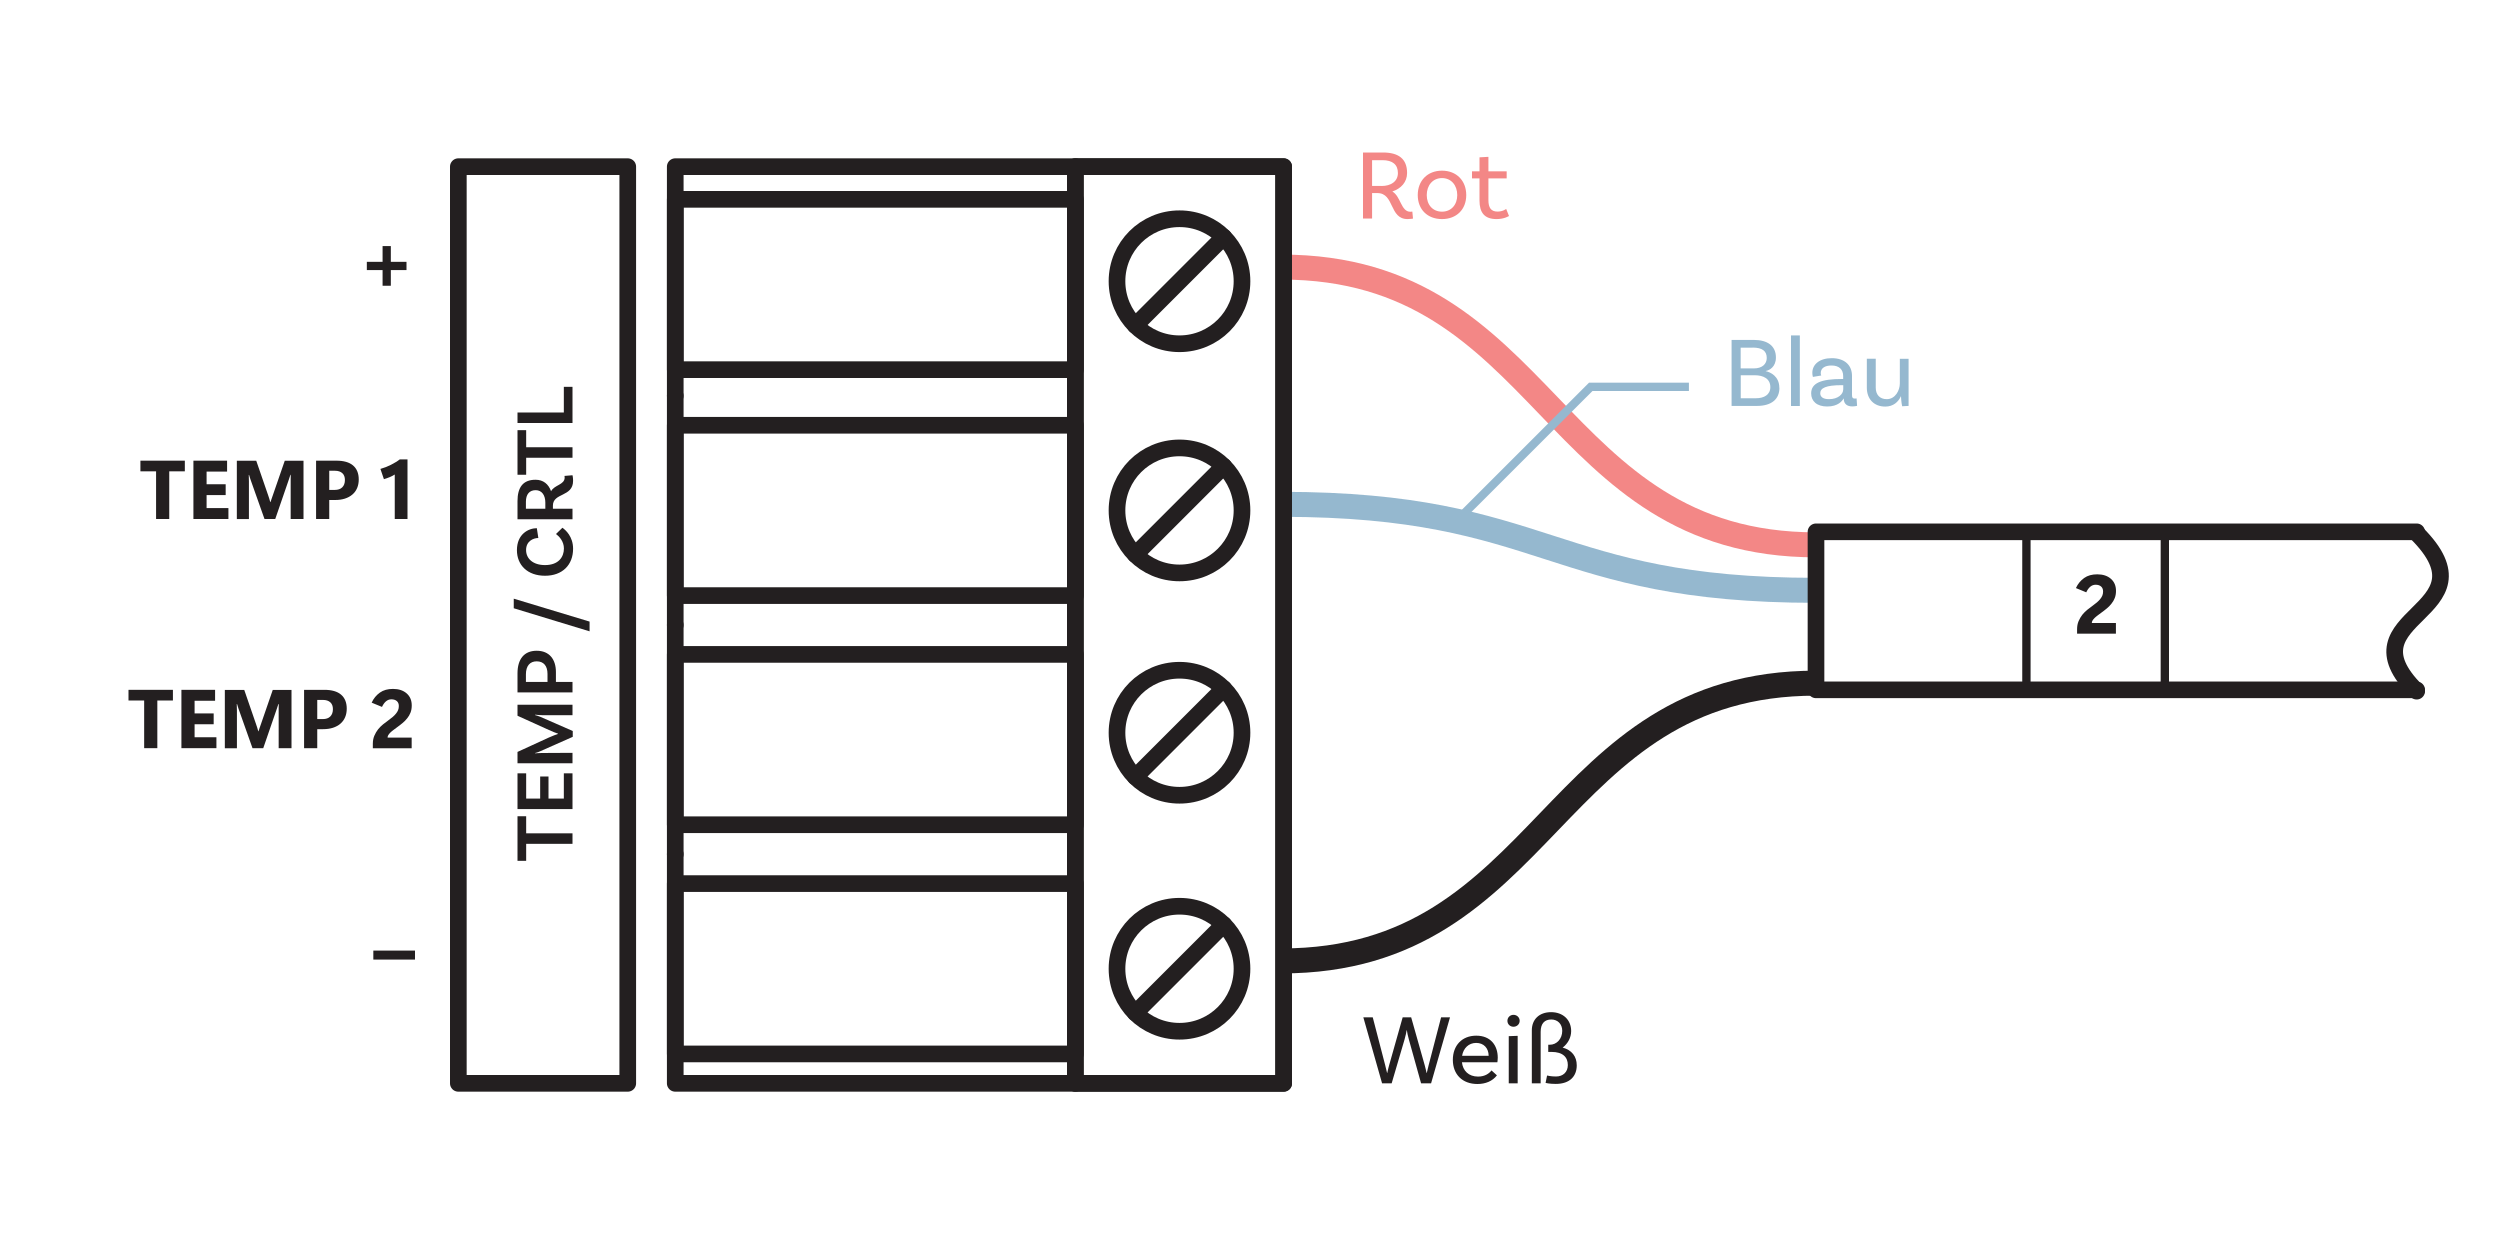 <?xml version="1.0" encoding="UTF-8"?><svg xmlns="http://www.w3.org/2000/svg" viewBox="0 0 300 150"><g id="a"><path d="M217.92,65.38c-32.07,0-32.07-33.33-64.13-33.33" fill="none" stroke="#f38786" stroke-linejoin="round" stroke-width="3"/><path d="M153.79,60.52c32.07,0,32.07,10.32,64.13,10.32" fill="none" stroke="#95b8cf" stroke-linejoin="round" stroke-width="3"/><path d="M217.92,81.98c-32.07,0-32.07,33.33-64.13,33.33" fill="none" stroke="#231f20" stroke-linejoin="round" stroke-width="3"/><path d="M48.78,32.41h-1.88v1.88h-.99v-1.88h-1.89v-.99h1.89v-1.89h.99v1.89h1.88v.99Z" fill="#231f20" stroke-width="0"/><path d="M22.19,56.56h-1.88v5.72h-1.58v-5.72h-1.88v-1.28h5.33v1.28Z" fill="#231f20" stroke-width="0"/><path d="M27.41,62.28h-4.2v-7h4.04v1.31h-2.46v1.52h2.29v1.3h-2.29v1.56h2.62v1.31Z" fill="#231f20" stroke-width="0"/><path d="M36.44,62.28h-1.56v-4.19c0-.18,0-.35,0-.53s0-.37.01-.58h-.04c-.04.11-.07.2-.1.29s-.06.17-.08.25l-1.64,4.76h-1.29l-1.67-4.71c-.03-.09-.06-.18-.08-.25s-.05-.19-.1-.33h-.04c0,.29.02.54.02.77s0,.44,0,.66v3.87h-1.45v-7h2.33l1.43,4.15c.05.15.09.28.13.39s.07.25.12.42h.03c.06-.18.1-.31.14-.42s.08-.23.14-.4l1.43-4.14h2.25v7Z" fill="#231f20" stroke-width="0"/><path d="M39.51,60v2.28h-1.58v-7h2.44c.87,0,1.54.19,1.99.57s.69.94.69,1.69-.26,1.38-.77,1.81-1.2.65-2.06.65h-.71ZM39.51,56.49v2.3h.66c.39,0,.69-.1.9-.31s.32-.5.32-.88c0-.35-.1-.63-.31-.82s-.5-.29-.89-.29h-.68Z" fill="#231f20" stroke-width="0"/><path d="M48.91,62.28h-1.54v-5.34c-.18.12-.38.22-.59.31s-.45.17-.71.25l-.42-1.23c.45-.13.87-.29,1.26-.49s.75-.41,1.06-.65h.93v7.16Z" fill="#231f20" stroke-width="0"/><path d="M20.76,84.06h-1.88v5.72h-1.58v-5.72h-1.88v-1.28h5.33v1.28Z" fill="#231f20" stroke-width="0"/><path d="M25.97,89.78h-4.2v-7h4.04v1.31h-2.46v1.52h2.29v1.3h-2.29v1.56h2.62v1.31Z" fill="#231f20" stroke-width="0"/><path d="M35,89.78h-1.56v-4.19c0-.18,0-.35,0-.53s0-.37.01-.58h-.04c-.04.11-.07.2-.1.29s-.06.17-.08.25l-1.64,4.76h-1.29l-1.67-4.71c-.03-.09-.06-.18-.08-.25s-.05-.19-.1-.33h-.04c0,.29.02.54.02.77s0,.44,0,.66v3.87h-1.45v-7h2.33l1.43,4.15c.05.15.09.28.13.39s.07.25.12.42h.03c.06-.18.1-.31.14-.42s.08-.23.14-.4l1.43-4.14h2.25v7Z" fill="#231f20" stroke-width="0"/><path d="M38.07,87.5v2.28h-1.58v-7h2.44c.87,0,1.54.19,1.99.57s.69.94.69,1.69-.26,1.38-.77,1.81-1.2.65-2.06.65h-.71ZM38.07,83.99v2.3h.66c.39,0,.69-.1.9-.31s.32-.5.32-.88c0-.35-.1-.63-.31-.82s-.5-.29-.89-.29h-.68Z" fill="#231f20" stroke-width="0"/><path d="M44.74,89.78v-.53c0-.36.06-.68.18-.96s.27-.54.45-.77c.18-.22.38-.42.6-.6s.42-.33.62-.47c.21-.15.38-.29.54-.42s.28-.27.39-.4c.11-.13.19-.27.25-.41s.09-.31.09-.5c0-.25-.08-.45-.24-.59s-.38-.21-.65-.21c-.25,0-.46.08-.65.24s-.35.39-.48.67l-1.24-.51c.23-.51.57-.91.99-1.21s.95-.44,1.57-.44c.69,0,1.23.18,1.64.54s.61.84.61,1.45c0,.32-.05.61-.15.86s-.23.48-.4.68c-.16.21-.35.4-.56.57s-.43.35-.66.51c-.15.11-.29.22-.43.32s-.26.21-.37.31c-.11.11-.19.21-.25.31s-.08.2-.08.29h2.89v1.28h-4.66Z" fill="#231f20" stroke-width="0"/><path d="M49.8,115.15h-5v-1.08h5v1.08Z" fill="#231f20" stroke-width="0"/><circle cx="141.54" cy="33.75" r="7.5" fill="none" stroke="#231f20" stroke-linecap="round" stroke-linejoin="round" stroke-width="2"/><line x1="146.84" y1="28.45" x2="136.24" y2="39.05" fill="none" stroke="#231f20" stroke-linecap="round" stroke-linejoin="round" stroke-width="2"/><circle cx="141.54" cy="61.25" r="7.5" fill="none" stroke="#231f20" stroke-linecap="round" stroke-linejoin="round" stroke-width="2"/><line x1="146.84" y1="55.95" x2="136.24" y2="66.55" fill="none" stroke="#231f20" stroke-linecap="round" stroke-linejoin="round" stroke-width="2"/><circle cx="141.54" cy="87.93" r="7.5" fill="none" stroke="#231f20" stroke-linecap="round" stroke-linejoin="round" stroke-width="2"/><line x1="146.84" y1="82.63" x2="136.24" y2="93.23" fill="none" stroke="#231f20" stroke-linecap="round" stroke-linejoin="round" stroke-width="2"/><circle cx="141.54" cy="116.25" r="7.5" fill="none" stroke="#231f20" stroke-linecap="round" stroke-linejoin="round" stroke-width="2"/><line x1="146.84" y1="110.95" x2="136.24" y2="121.55" fill="none" stroke="#231f20" stroke-linecap="round" stroke-linejoin="round" stroke-width="2"/><polyline points="81.03 47.5 81.03 20 129.04 20" fill="none" stroke="#231f20" stroke-linecap="round" stroke-linejoin="round" stroke-width="2"/><line x1="81.03" y1="75" x2="81.03" y2="47.5" fill="none" stroke="#231f20" stroke-linecap="round" stroke-linejoin="round" stroke-width="2"/><line x1="81.03" y1="102.5" x2="81.03" y2="75" fill="none" stroke="#231f20" stroke-linecap="round" stroke-linejoin="round" stroke-width="2"/><polyline points="129.04 130 81.03 130 81.03 102.5" fill="none" stroke="#231f20" stroke-linecap="round" stroke-linejoin="round" stroke-width="2"/><path d="M63.14,101.26v2.04h-1.04v-5.35h1.04v2.05h5.56v1.26h-5.56Z" fill="#231f20" stroke-width="0"/><path d="M63.14,95.83h1.68v-2.65h1v2.65h1.84v-3.03h1.04v4.29h-6.6v-4.29h1.04v3.03Z" fill="#231f20" stroke-width="0"/><path d="M68.7,84.57v1.25h-3.66c-.29-.01-.76-.04-.81-.06l-.02.05c.09.02.49.14.66.22l3.86,1.69v.7l-3.9,1.73c-.27.13-.57.2-.62.21l.02.04c.05-.01.52-.04.81-.04l3.66-.02v1.25h-6.6v-1.36l3.77-1.73c.38-.17.93-.38,1.09-.43v-.03c-.16-.04-.71-.27-1.09-.44l-3.77-1.71v-1.32h6.6Z" fill="#231f20" stroke-width="0"/><path d="M64.4,78.09c1.52,0,2.31,1.03,2.31,2.55v1.19h1.99v1.26h-6.6v-2.29c0-1.7.79-2.71,2.3-2.71ZM64.4,79.36c-.8,0-1.29.54-1.29,1.56v.91h2.59v-.96c0-.96-.46-1.51-1.3-1.51Z" fill="#231f20" stroke-width="0"/><path d="M61.65,72.99v-1.15l9.1,2.75v1.17l-9.1-2.77Z" fill="#231f20" stroke-width="0"/><path d="M64.42,63.38l.18,1.18c-.62,0-1.47.39-1.47,1.44s.84,1.81,2.27,1.81c1.62,0,2.27-.96,2.27-1.99,0-.85-.55-1.44-.95-1.74l.77-.75c.38.27,1.28,1.05,1.28,2.52,0,1.93-1.27,3.24-3.37,3.24s-3.37-1.28-3.37-3.07c0-1.94,1.39-2.63,2.39-2.64Z" fill="#231f20" stroke-width="0"/><path d="M68.7,57.03s.07.26.07.67c0,1.96-2.42,1.41-2.42,2.97v.38h2.35v1.26h-6.6v-2.17c0-1.66.66-2.57,2.17-2.57.92,0,1.55.52,1.86,1.38.38-.76,1.63-.77,1.63-1.64,0-.11-.02-.2-.02-.2l.96-.08ZM65.44,60.31c0-.87-.41-1.49-1.16-1.49s-1.17.5-1.17,1.39v.84h2.33v-.74Z" fill="#231f20" stroke-width="0"/><path d="M63.14,54.93v2.04h-1.04v-5.35h1.04v2.05h5.56v1.26h-5.56Z" fill="#231f20" stroke-width="0"/><path d="M67.66,46.42h1.04v4.34h-6.6v-1.26h5.56v-3.08Z" fill="#231f20" stroke-width="0"/><rect x="55" y="20" width="20.33" height="110" fill="none" stroke="#231f20" stroke-linecap="round" stroke-linejoin="round" stroke-width="2"/><rect x="81.03" y="23.92" width="48.02" height="20.44" fill="none" stroke="#231f20" stroke-linecap="round" stroke-linejoin="round" stroke-width="2"/><rect x="81.03" y="51.03" width="48.02" height="20.44" fill="none" stroke="#231f20" stroke-linecap="round" stroke-linejoin="round" stroke-width="2"/><rect x="81.03" y="78.53" width="48.02" height="20.44" fill="none" stroke="#231f20" stroke-linecap="round" stroke-linejoin="round" stroke-width="2"/><rect x="81.03" y="106.03" width="48.02" height="20.44" fill="none" stroke="#231f20" stroke-linecap="round" stroke-linejoin="round" stroke-width="2"/><rect x="129.04" y="20" width="25" height="110" fill="none" stroke="#231f20" stroke-linecap="round" stroke-linejoin="round" stroke-width="2"/><rect x="129.04" y="20" width="25" height="110" fill="none" stroke="#231f20" stroke-linecap="round" stroke-linejoin="round" stroke-width="2"/><path d="M249.25,76.03v-.53c0-.36.06-.68.18-.96s.27-.54.45-.77c.18-.22.38-.42.6-.6s.42-.33.62-.47c.21-.15.38-.29.54-.42s.28-.27.39-.4c.11-.13.19-.27.25-.41s.09-.31.09-.5c0-.25-.08-.45-.24-.59s-.38-.21-.65-.21c-.25,0-.46.08-.65.24s-.35.39-.48.67l-1.24-.51c.23-.51.57-.91.99-1.21s.95-.44,1.57-.44c.69,0,1.23.18,1.64.54s.61.84.61,1.45c0,.32-.05.61-.15.86s-.23.48-.4.68c-.16.21-.35.4-.56.57s-.43.35-.66.51c-.15.11-.29.22-.43.32s-.26.21-.37.31c-.11.11-.19.21-.25.31s-.08.2-.08.29h2.89v1.28h-4.66Z" fill="#231f20" stroke-width="0"/><polyline points="290 82.78 217.92 82.78 217.92 63.82 290 63.82" fill="none" stroke="#231f20" stroke-linecap="round" stroke-linejoin="round" stroke-width="2"/><line x1="259.78" y1="63.98" x2="259.78" y2="82.14" fill="none" stroke="#231f20" stroke-linecap="round" stroke-linejoin="round"/><line x1="243.17" y1="63.98" x2="243.17" y2="82.14" fill="none" stroke="#231f20" stroke-linecap="round" stroke-linejoin="round"/><path d="M290,63.98c9.74,9.74-9.3,9.66,0,18.96" fill="none" stroke="#231f20" stroke-linecap="round" stroke-linejoin="round" stroke-width="2"/></g><g id="c"><polyline points="202.67 46.42 190.89 46.42 174.38 62.92" fill="none" stroke="#95b8cf" stroke-miterlimit="10"/></g><g id="d"><path d="M169.56,26.23s-.3.06-.65.06c-2.22,0-1.56-3.12-3.62-3.12h-.64v3.05h-1.09v-7.92h2.39c1.85,0,2.9.74,2.9,2.46,0,1.1-.73,1.87-1.77,2.22,1.02.58,1.03,2.43,2.16,2.43.14,0,.24-.02.24-.02l.08.84ZM165.79,22.32c1.12,0,1.96-.55,1.96-1.56s-.65-1.54-1.85-1.54h-1.25v3.09h1.14Z" fill="#f38786" stroke-width="0"/><path d="M175.95,23.41c0,1.72-1.16,2.88-2.91,2.88s-2.91-1.16-2.91-2.88,1.16-2.93,2.91-2.93,2.91,1.21,2.91,2.93ZM174.87,23.41c0-1.18-.73-2.04-1.83-2.04s-1.83.86-1.83,2.04.73,1.99,1.83,1.99,1.83-.82,1.83-1.99Z" fill="#f38786" stroke-width="0"/><path d="M181.08,25.92s-.56.37-1.49.37c-1.46,0-2.05-.78-2.05-2.23v-2.65h-.9v-.85h.9v-1.68l1.07-.06v1.74h2.19v.85h-2.19v2.61c0,.91.32,1.37,1.09,1.37.66,0,1.04-.32,1.04-.32l.34.85Z" fill="#f38786" stroke-width="0"/><path d="M213.53,46.55c0,1.34-.94,2.16-2.69,2.16h-3.05v-7.92h2.66c1.65,0,2.66.71,2.66,2.11,0,1.13-.78,1.54-1.22,1.62v.02c.54.11,1.63.6,1.63,2ZM210.31,41.72h-1.43v2.49h1.58c1.03,0,1.55-.55,1.55-1.25,0-.83-.52-1.25-1.7-1.25ZM212.44,46.45c0-1-.83-1.42-1.87-1.42h-1.68v2.76h1.82c.98,0,1.73-.42,1.73-1.34Z" fill="#95b8cf" stroke-width="0"/><path d="M214.92,40.25h1.06v8.47h-1.06v-8.47Z" fill="#95b8cf" stroke-width="0"/><path d="M222.85,48.7s-.28.07-.58.07c-.59,0-1.02-.28-1.02-.94h0s-.02-.01-.02-.01c-.16.29-.65.96-1.97.96-1.25,0-1.92-.65-1.92-1.57,0-1.24,1.18-1.73,3.67-1.73h.17v-.36c0-.77-.47-1.26-1.4-1.26-.8,0-1.29.32-1.29.91,0,.13.02.2.06.29l-1,.17s-.07-.22-.07-.49c0-1.03.89-1.76,2.33-1.76,1.54,0,2.43.83,2.43,2.13v2.29c0,.31.08.43.35.43.07,0,.16-.01.2-.02l.06.89ZM221.19,46.76v-.54h-.17c-1.93,0-2.59.35-2.59.97,0,.44.34.71,1.05.71,1.1,0,1.7-.61,1.7-1.14Z" fill="#95b8cf" stroke-width="0"/><path d="M229.03,43.05v5.66l-.77.04c-.1-.43-.14-1.07-.14-1.2h-.01c-.31.68-.91,1.24-1.88,1.24-1.36,0-2.21-.91-2.21-2.27v-3.47h1.07v3.47c0,.83.47,1.38,1.32,1.38,1.04,0,1.57-1.07,1.57-1.88v-2.96h1.06Z" fill="#95b8cf" stroke-width="0"/><path d="M174,122.08l-2.27,7.92h-1.2l-1.46-5.24c-.12-.41-.23-.96-.25-1.14h-.02c-.02.18-.14.73-.26,1.14l-1.54,5.24h-1.15l-2.25-7.92h1.13l1.49,5.73.23.95h.02c.07-.31.13-.62.23-.95l1.62-5.73h1.02l1.62,5.73c.1.35.16.64.23.95h.02l.23-.95,1.49-5.73h1.09Z" fill="#231f20" stroke-width="0"/><path d="M175.43,127.46c.11,1.04.82,1.73,1.94,1.73.86,0,1.36-.41,1.61-.74l.65.59c-.53.7-1.37,1.04-2.34,1.04-1.81,0-2.95-1.16-2.95-2.89s1.09-2.91,2.81-2.91,2.58,1.16,2.58,2.65c0,.34-.05.54-.05.54h-4.25ZM175.45,126.7h3.19c-.01-.94-.6-1.55-1.5-1.55s-1.54.64-1.69,1.55Z" fill="#231f20" stroke-width="0"/><path d="M181.62,123.21c-.41,0-.73-.3-.73-.71s.32-.72.73-.72.74.31.74.72-.34.71-.74.71ZM181.05,124.34l1.07-.04v5.7h-1.07v-5.66Z" fill="#231f20" stroke-width="0"/><path d="M189.21,127.84c0,1.28-.8,2.23-2.52,2.23-.77,0-1.22-.12-1.22-.12l.18-.89s.42.12,1.07.12c.85,0,1.42-.54,1.42-1.37,0-.94-.59-1.58-1.97-1.58h-.38v-.86h.18c.85,0,1.5-.72,1.5-1.67,0-.82-.56-1.36-1.31-1.36-.8,0-1.28.47-1.28,1.48v6.18h-1.06v-6.36c0-1.31.89-2.18,2.31-2.18s2.41.91,2.41,2.27c0,.78-.4,1.51-1.02,1.98,1.1.3,1.69,1.07,1.69,2.13Z" fill="#231f20" stroke-width="0"/></g></svg>
